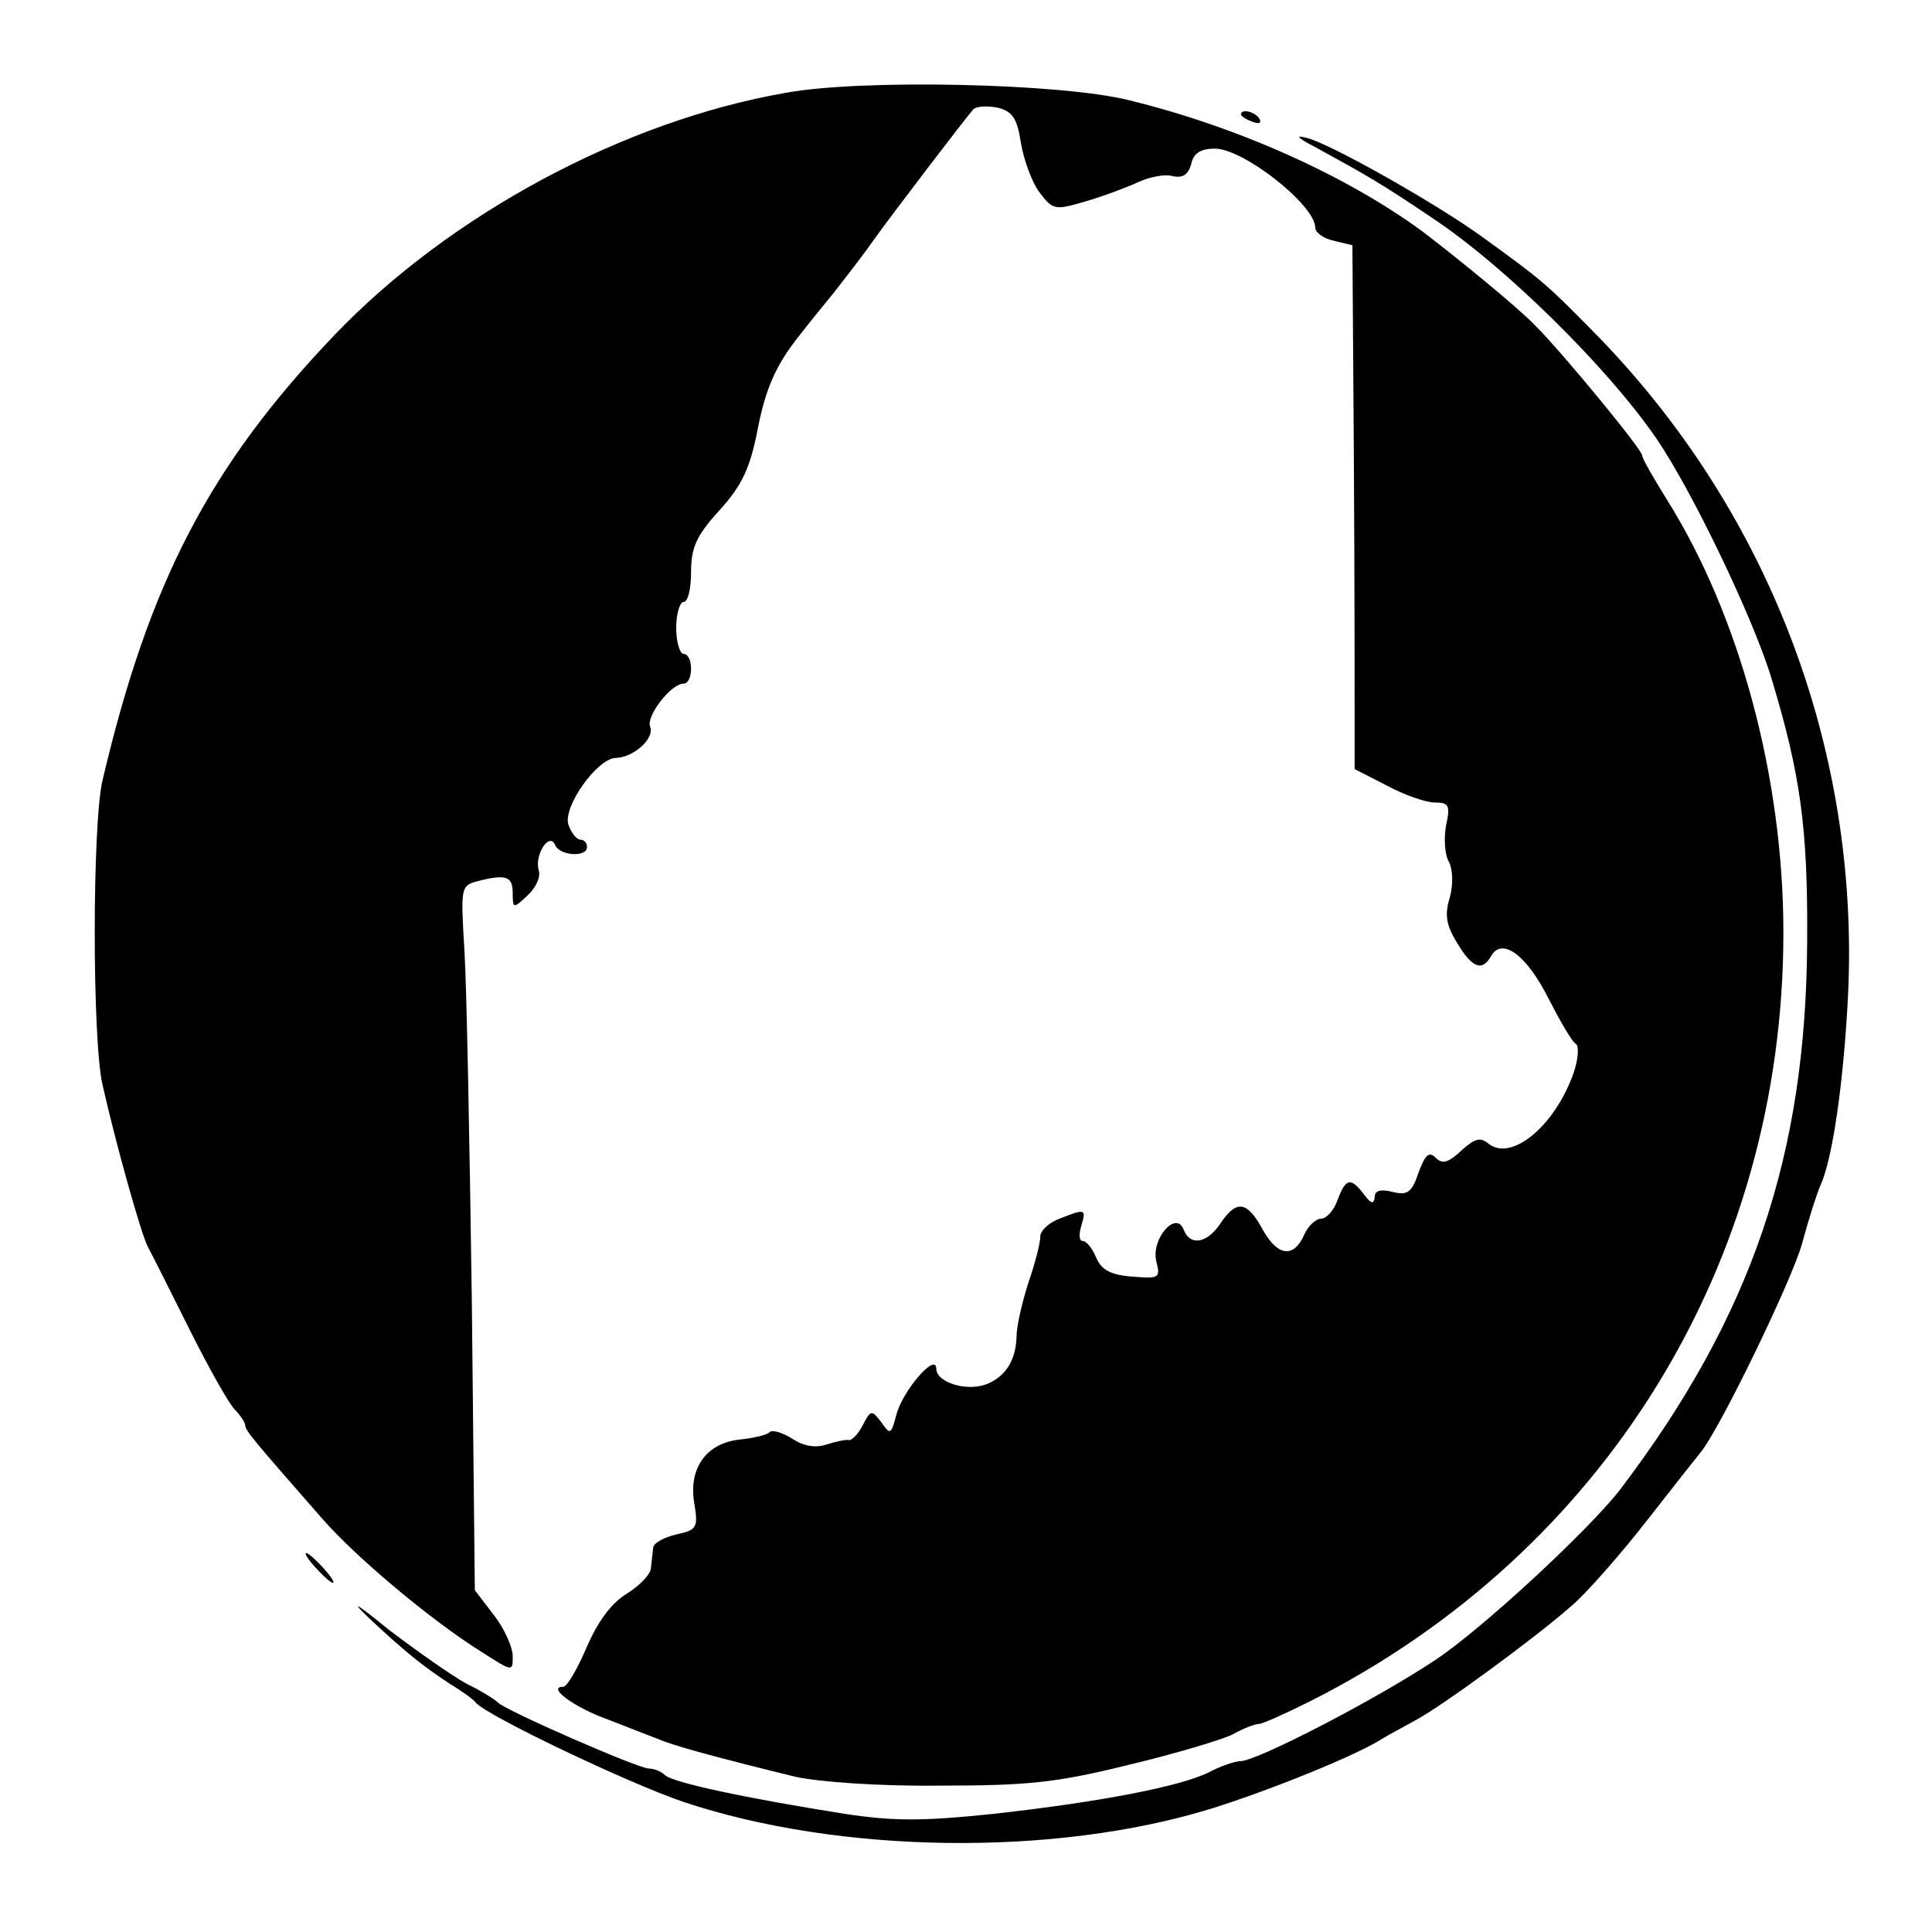 <?xml version="1.0" standalone="no"?>
<!DOCTYPE svg PUBLIC "-//W3C//DTD SVG 20010904//EN"
 "http://www.w3.org/TR/2001/REC-SVG-20010904/DTD/svg10.dtd">
<svg version="1.0" xmlns="http://www.w3.org/2000/svg"
 width="260pt" height="260pt" viewBox="0 0 260 260"
 preserveAspectRatio="xMidYMid meet">
<g transform="translate(0,260) scale(0.1,-0.1)"
fill="#000000" stroke="none">
<path d="M1057 2475 c-218 -38 -452 -164 -607 -326 -167 -175 -249 -331 -312
-599 -14 -58 -14 -351 0 -410 18 -80 52 -201 61 -218 5 -9 30 -59 56 -111 26
-52 53 -100 61 -108 8 -8 14 -18 14 -21 0 -7 11 -20 103 -125 46 -53 149 -139
215 -180 42 -27 42 -27 42 -6 0 12 -11 37 -25 55 l-26 34 -4 387 c-3 214 -7
427 -10 474 -5 84 -5 87 17 93 39 10 48 7 48 -16 0 -21 1 -21 20 -3 11 10 18
25 15 34 -6 20 14 52 22 34 6 -15 43 -17 43 -3 0 6 -4 10 -9 10 -5 0 -12 9
-16 20 -8 24 39 90 64 90 24 1 52 26 46 42 -6 14 28 58 45 58 6 0 10 9 10 20
0 11 -4 20 -10 20 -5 0 -10 16 -10 35 0 19 5 35 10 35 6 0 10 18 10 40 0 33 7
49 38 83 30 33 41 56 51 106 11 58 25 90 58 131 6 8 27 34 45 56 18 23 42 54
53 70 25 35 125 166 135 177 4 4 19 5 33 2 20 -5 26 -15 31 -48 4 -23 15 -53
25 -66 18 -24 21 -24 62 -12 24 7 56 19 71 26 15 7 36 11 46 8 14 -3 21 2 25
16 3 15 13 21 32 21 38 0 134 -75 135 -106 0 -7 11 -15 25 -18 l25 -6 2 -293
c1 -160 1 -319 1 -352 l0 -60 43 -22 c24 -13 53 -23 65 -23 19 0 21 -4 15 -31
-3 -17 -2 -39 4 -49 5 -10 6 -30 1 -48 -7 -23 -5 -37 10 -61 20 -34 34 -39 46
-17 15 25 48 0 77 -58 16 -31 32 -59 37 -61 4 -3 3 -20 -3 -38 -25 -72 -84
-121 -115 -96 -11 9 -18 7 -36 -9 -18 -17 -26 -19 -35 -10 -9 9 -14 4 -23 -20
-9 -27 -15 -31 -35 -26 -16 4 -24 2 -24 -7 -1 -10 -5 -9 -14 3 -18 24 -25 23
-36 -7 -5 -14 -15 -25 -22 -25 -7 0 -18 -10 -23 -22 -14 -31 -35 -29 -55 6
-21 39 -35 42 -56 12 -18 -29 -42 -34 -51 -11 -10 27 -44 -12 -37 -42 6 -23 4
-24 -32 -21 -29 2 -42 9 -49 26 -5 12 -13 22 -18 22 -5 0 -5 9 -2 20 7 23 6
24 -29 10 -14 -5 -26 -16 -26 -24 0 -9 -7 -36 -16 -62 -8 -25 -16 -58 -16 -73
-1 -32 -15 -54 -41 -64 -27 -10 -67 3 -67 21 0 23 -46 -30 -54 -63 -7 -26 -8
-26 -20 -9 -13 17 -14 17 -25 -4 -6 -12 -15 -21 -19 -20 -4 1 -17 -2 -30 -6
-15 -5 -31 -2 -46 8 -13 8 -26 12 -30 9 -3 -4 -21 -8 -38 -10 -47 -4 -71 -38
-64 -84 6 -35 4 -38 -24 -44 -17 -4 -31 -12 -31 -18 -1 -7 -2 -19 -3 -27 0 -8
-15 -24 -33 -35 -21 -13 -39 -38 -54 -73 -12 -28 -26 -52 -31 -52 -23 0 15
-28 60 -44 26 -10 56 -22 67 -26 20 -9 79 -25 185 -51 32 -7 112 -13 195 -12
119 0 157 4 254 28 63 15 126 34 140 41 14 8 30 14 35 14 5 0 36 14 70 31 396
200 636 590 636 1034 0 209 -59 427 -157 583 -18 29 -33 55 -33 59 0 8 -107
138 -144 175 -23 24 -105 91 -151 126 -102 75 -248 141 -395 177 -91 23 -361
29 -463 10z"/>
<path d="M1670 2446 c0 -2 7 -7 16 -10 8 -3 12 -2 9 4 -6 10 -25 14 -25 6z"/>
<path d="M1770 2402 c73 -40 87 -48 157 -95 97 -64 237 -202 302 -297 48 -70
131 -243 155 -323 39 -129 49 -201 48 -352 -1 -290 -75 -507 -252 -740 -42
-54 -186 -188 -250 -230 -80 -53 -237 -134 -260 -135 -8 0 -28 -7 -43 -15 -38
-19 -146 -40 -290 -56 -96 -10 -134 -10 -200 0 -133 21 -231 42 -242 52 -5 5
-15 9 -22 9 -14 0 -195 79 -203 89 -3 3 -21 15 -42 25 -20 11 -67 44 -105 73
-43 35 -53 41 -27 16 49 -46 74 -66 111 -90 15 -9 30 -20 33 -24 13 -17 206
-109 280 -134 210 -70 499 -74 710 -9 80 25 196 72 230 94 8 5 29 16 45 25 34
18 159 109 210 154 19 16 64 67 100 113 36 46 69 88 74 94 26 32 122 230 136
280 9 33 20 68 25 79 16 35 31 137 37 255 16 333 -108 657 -345 896 -61 62
-68 68 -147 125 -62 45 -202 124 -235 133 -18 5 -15 1 10 -12z"/>
<path d="M425 490 c10 -11 20 -20 23 -20 3 0 -3 9 -13 20 -10 11 -20 20 -23
20 -3 0 3 -9 13 -20z"/>
</g>
</svg>
